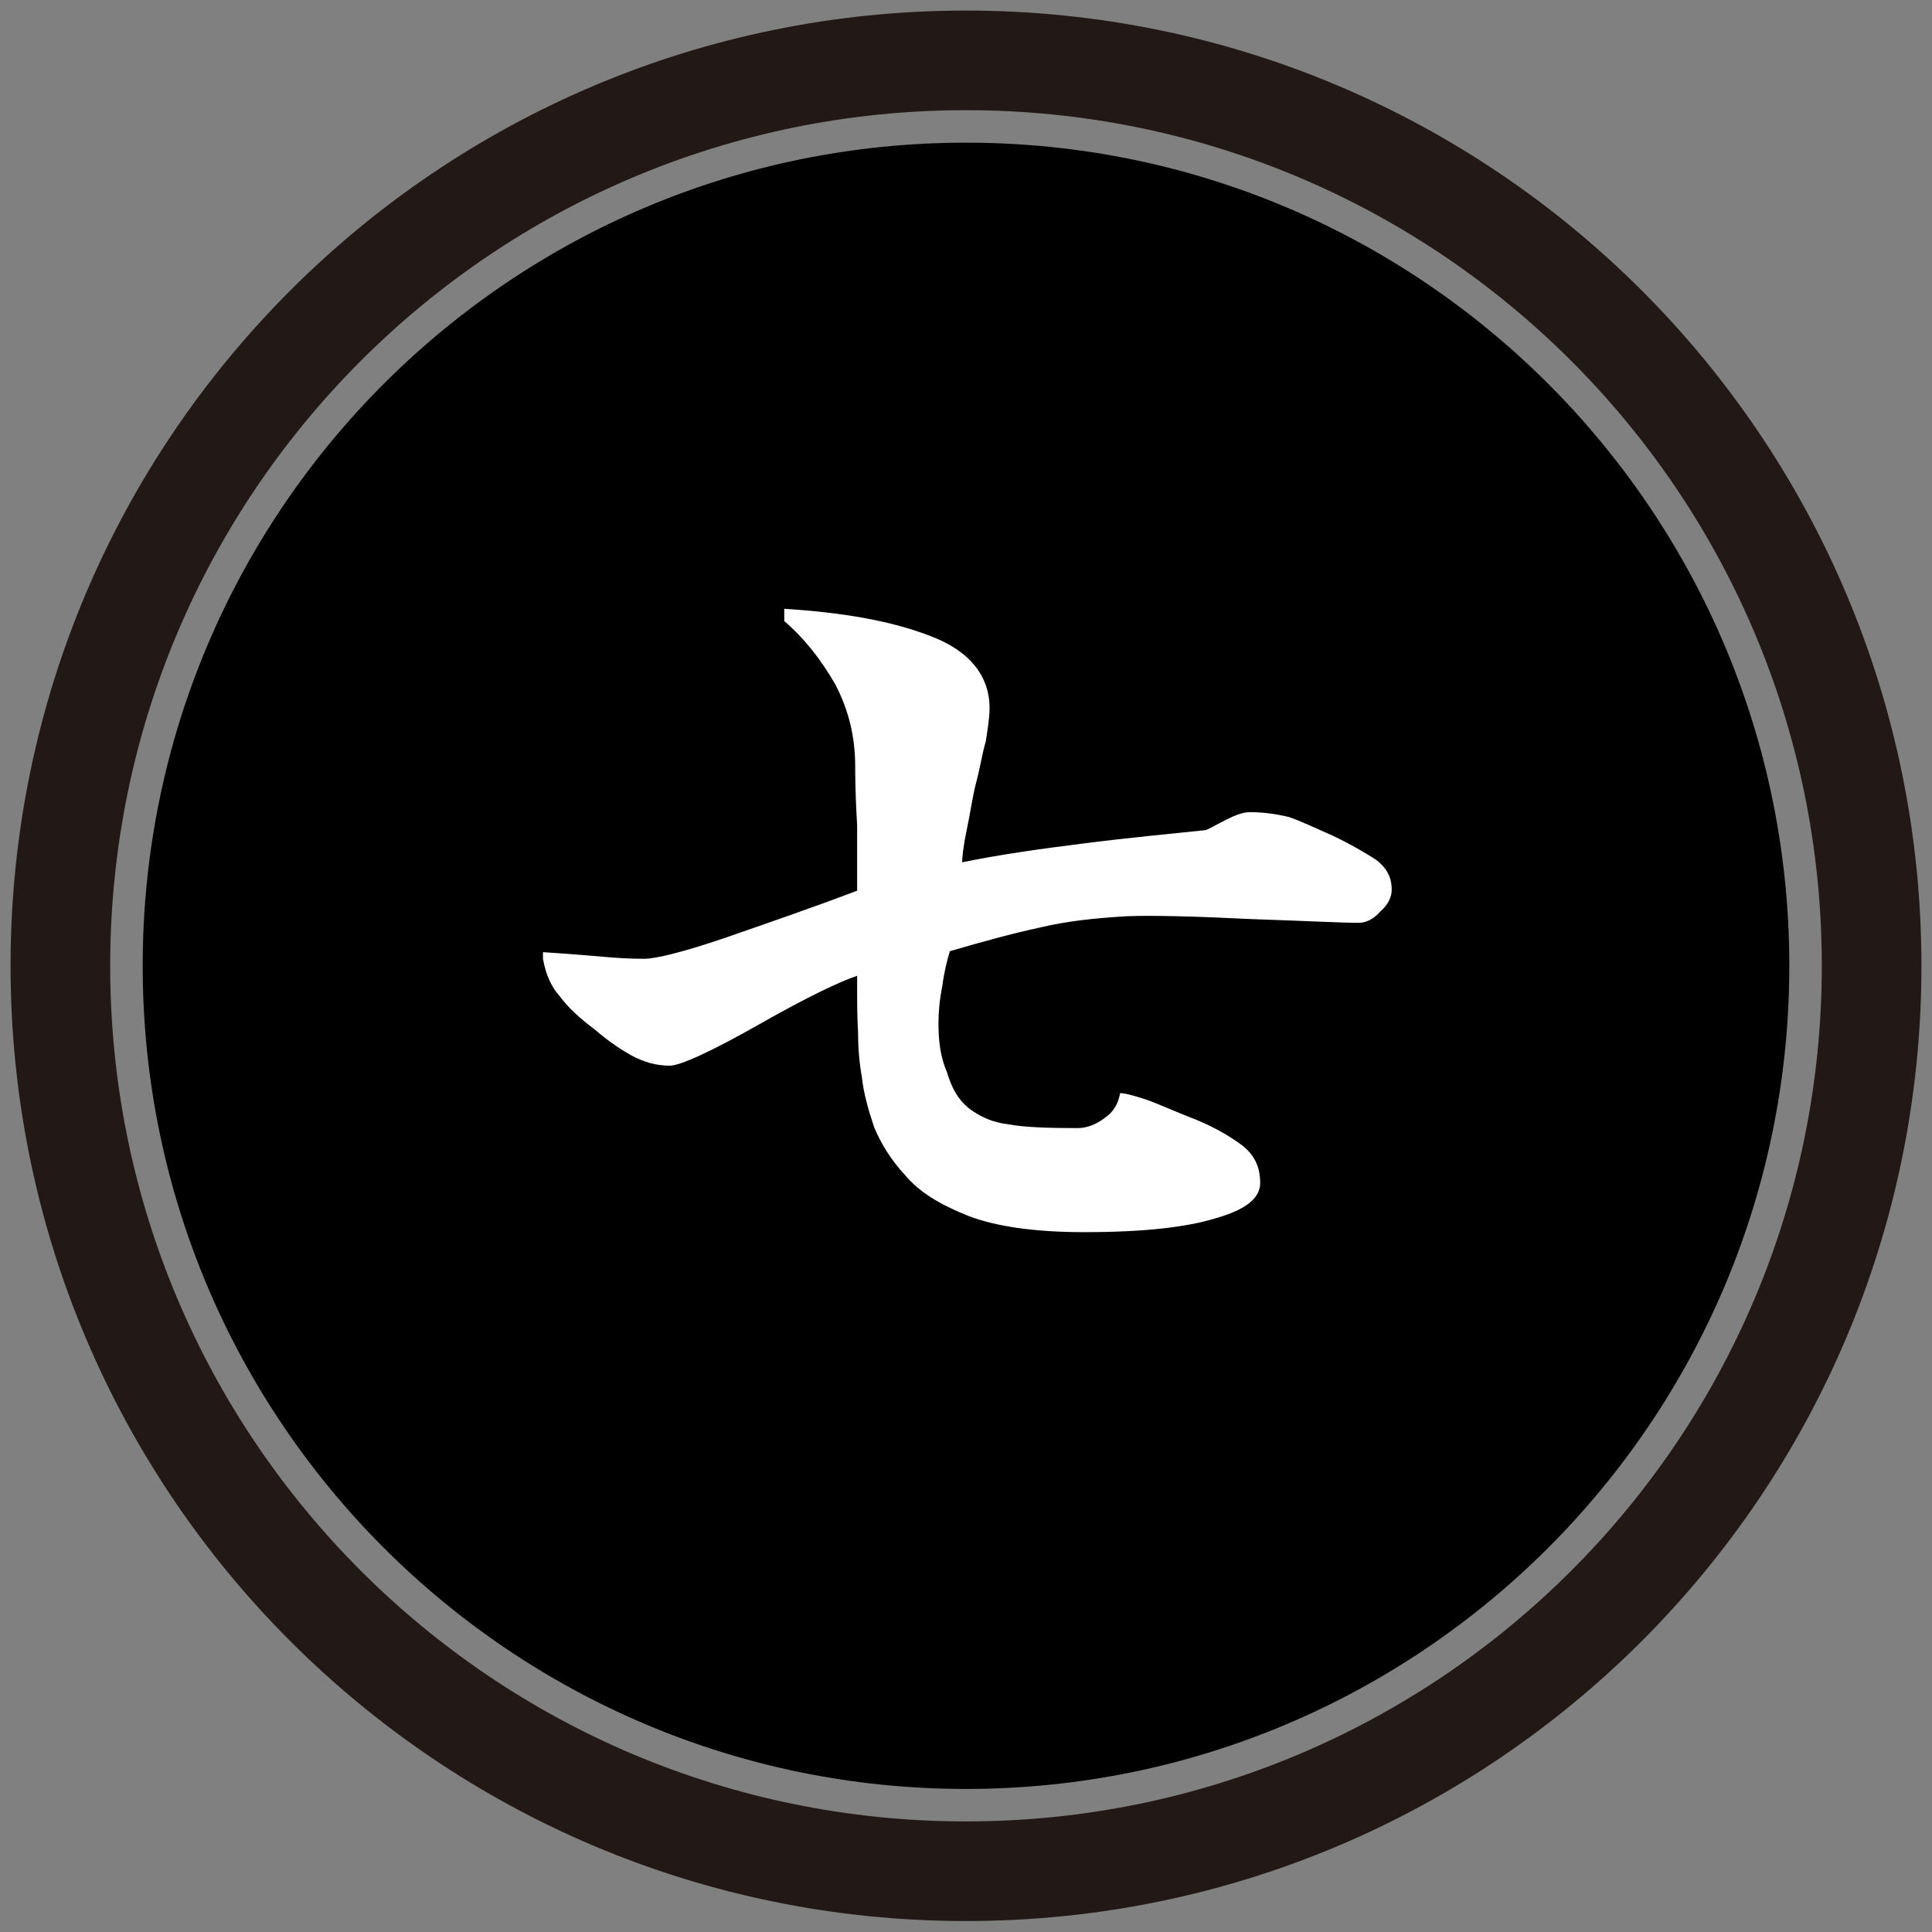 <svg width="64" height="64" viewBox="0 0 64 64" fill="none" xmlns="http://www.w3.org/2000/svg">
<rect x="0" y="0" width="64" height="64" fill="#808080" stroke="none"/>
<path fill-rule="evenodd" clip-rule="evenodd" d="M32 3.65C16.343 3.65 3.65 16.34 3.65 31.994C3.65 47.647 16.343 60.337 32 60.337C47.658 60.337 60.35 47.647 60.35 31.994C60.35 16.34 47.658 3.65 32 3.65ZM0.35 31.994C0.35 14.517 14.521 0.35 32 0.35C49.48 0.35 63.65 14.517 63.65 31.994C63.65 49.47 49.48 63.637 32 63.637C14.521 63.637 0.35 49.47 0.35 31.994Z" fill="#221815"/>
<path d="M32 59.261C47.062 59.261 59.273 47.053 59.273 31.994C59.273 16.934 47.062 4.726 32 4.726C16.937 4.726 4.727 16.934 4.727 31.994C4.727 47.053 16.937 59.261 32 59.261Z" fill="black"/>
<path d="M32.656 24.554C32.53 24.993 32.468 25.431 32.342 25.901C32.217 26.371 32.154 26.873 32.029 27.468C31.903 28.064 31.872 28.439 31.872 28.565C33.094 28.314 34.411 28.126 35.915 27.938C37.388 27.75 38.736 27.625 39.927 27.5C40.053 27.468 40.24 27.343 40.617 27.155C40.93 26.998 41.181 26.904 41.4 26.904C41.87 26.904 42.278 26.967 42.685 27.061C43.061 27.186 43.594 27.437 44.158 27.688C44.754 27.97 45.224 28.252 45.569 28.471C45.945 28.753 46.102 29.066 46.102 29.474C46.102 29.724 45.976 29.975 45.725 30.194C45.506 30.445 45.255 30.57 45.005 30.57C44.472 30.57 43.281 30.508 41.431 30.445C39.551 30.351 38.172 30.32 37.326 30.351C36.291 30.414 35.351 30.508 34.442 30.727C33.565 30.915 32.53 31.197 31.465 31.51C31.37 31.824 31.276 32.2 31.214 32.67C31.12 33.14 31.088 33.547 31.088 33.892C31.088 34.487 31.151 35.02 31.371 35.521C31.527 36.054 31.747 36.43 32.092 36.712C32.468 36.994 32.875 37.182 33.408 37.245C33.909 37.339 34.662 37.37 35.696 37.37C36.009 37.37 36.323 37.245 36.605 37.026C36.887 36.837 37.044 36.556 37.106 36.211C37.232 36.211 37.514 36.273 37.984 36.43C38.423 36.587 38.956 36.837 39.614 37.088C40.303 37.37 40.805 37.684 41.181 37.966C41.557 38.279 41.745 38.655 41.745 39.188C41.745 39.689 41.275 40.065 40.303 40.347C39.3 40.66 37.858 40.817 35.915 40.817C34.285 40.817 33 40.629 32.092 40.285C31.151 39.908 30.462 39.501 29.991 38.937C29.521 38.436 29.177 37.872 28.957 37.339C28.769 36.775 28.612 36.242 28.55 35.678C28.456 35.145 28.424 34.644 28.424 34.174C28.393 33.735 28.393 33.109 28.393 32.325C27.829 32.513 26.763 33.015 25.165 33.923C23.566 34.832 22.532 35.302 22.187 35.302C21.717 35.302 21.341 35.177 20.965 34.989C20.62 34.801 20.181 34.519 19.711 34.111C19.21 33.735 18.834 33.391 18.552 33.015C18.269 32.701 18.081 32.294 17.987 31.761V31.542C18.99 31.605 19.648 31.667 20.025 31.698C20.401 31.73 20.808 31.761 21.341 31.761C21.717 31.761 22.626 31.542 24.005 31.072C25.353 30.602 26.826 30.1 28.393 29.505V27.343C28.33 26.277 28.33 25.619 28.33 25.4C28.33 24.397 28.111 23.52 27.672 22.674C27.202 21.859 26.669 21.17 25.98 20.574V20.167C27.954 20.292 29.553 20.574 30.838 21.076C32.154 21.577 32.781 22.423 32.781 23.457C32.781 23.77 32.718 24.146 32.656 24.554Z" fill="white"/>
</svg>
